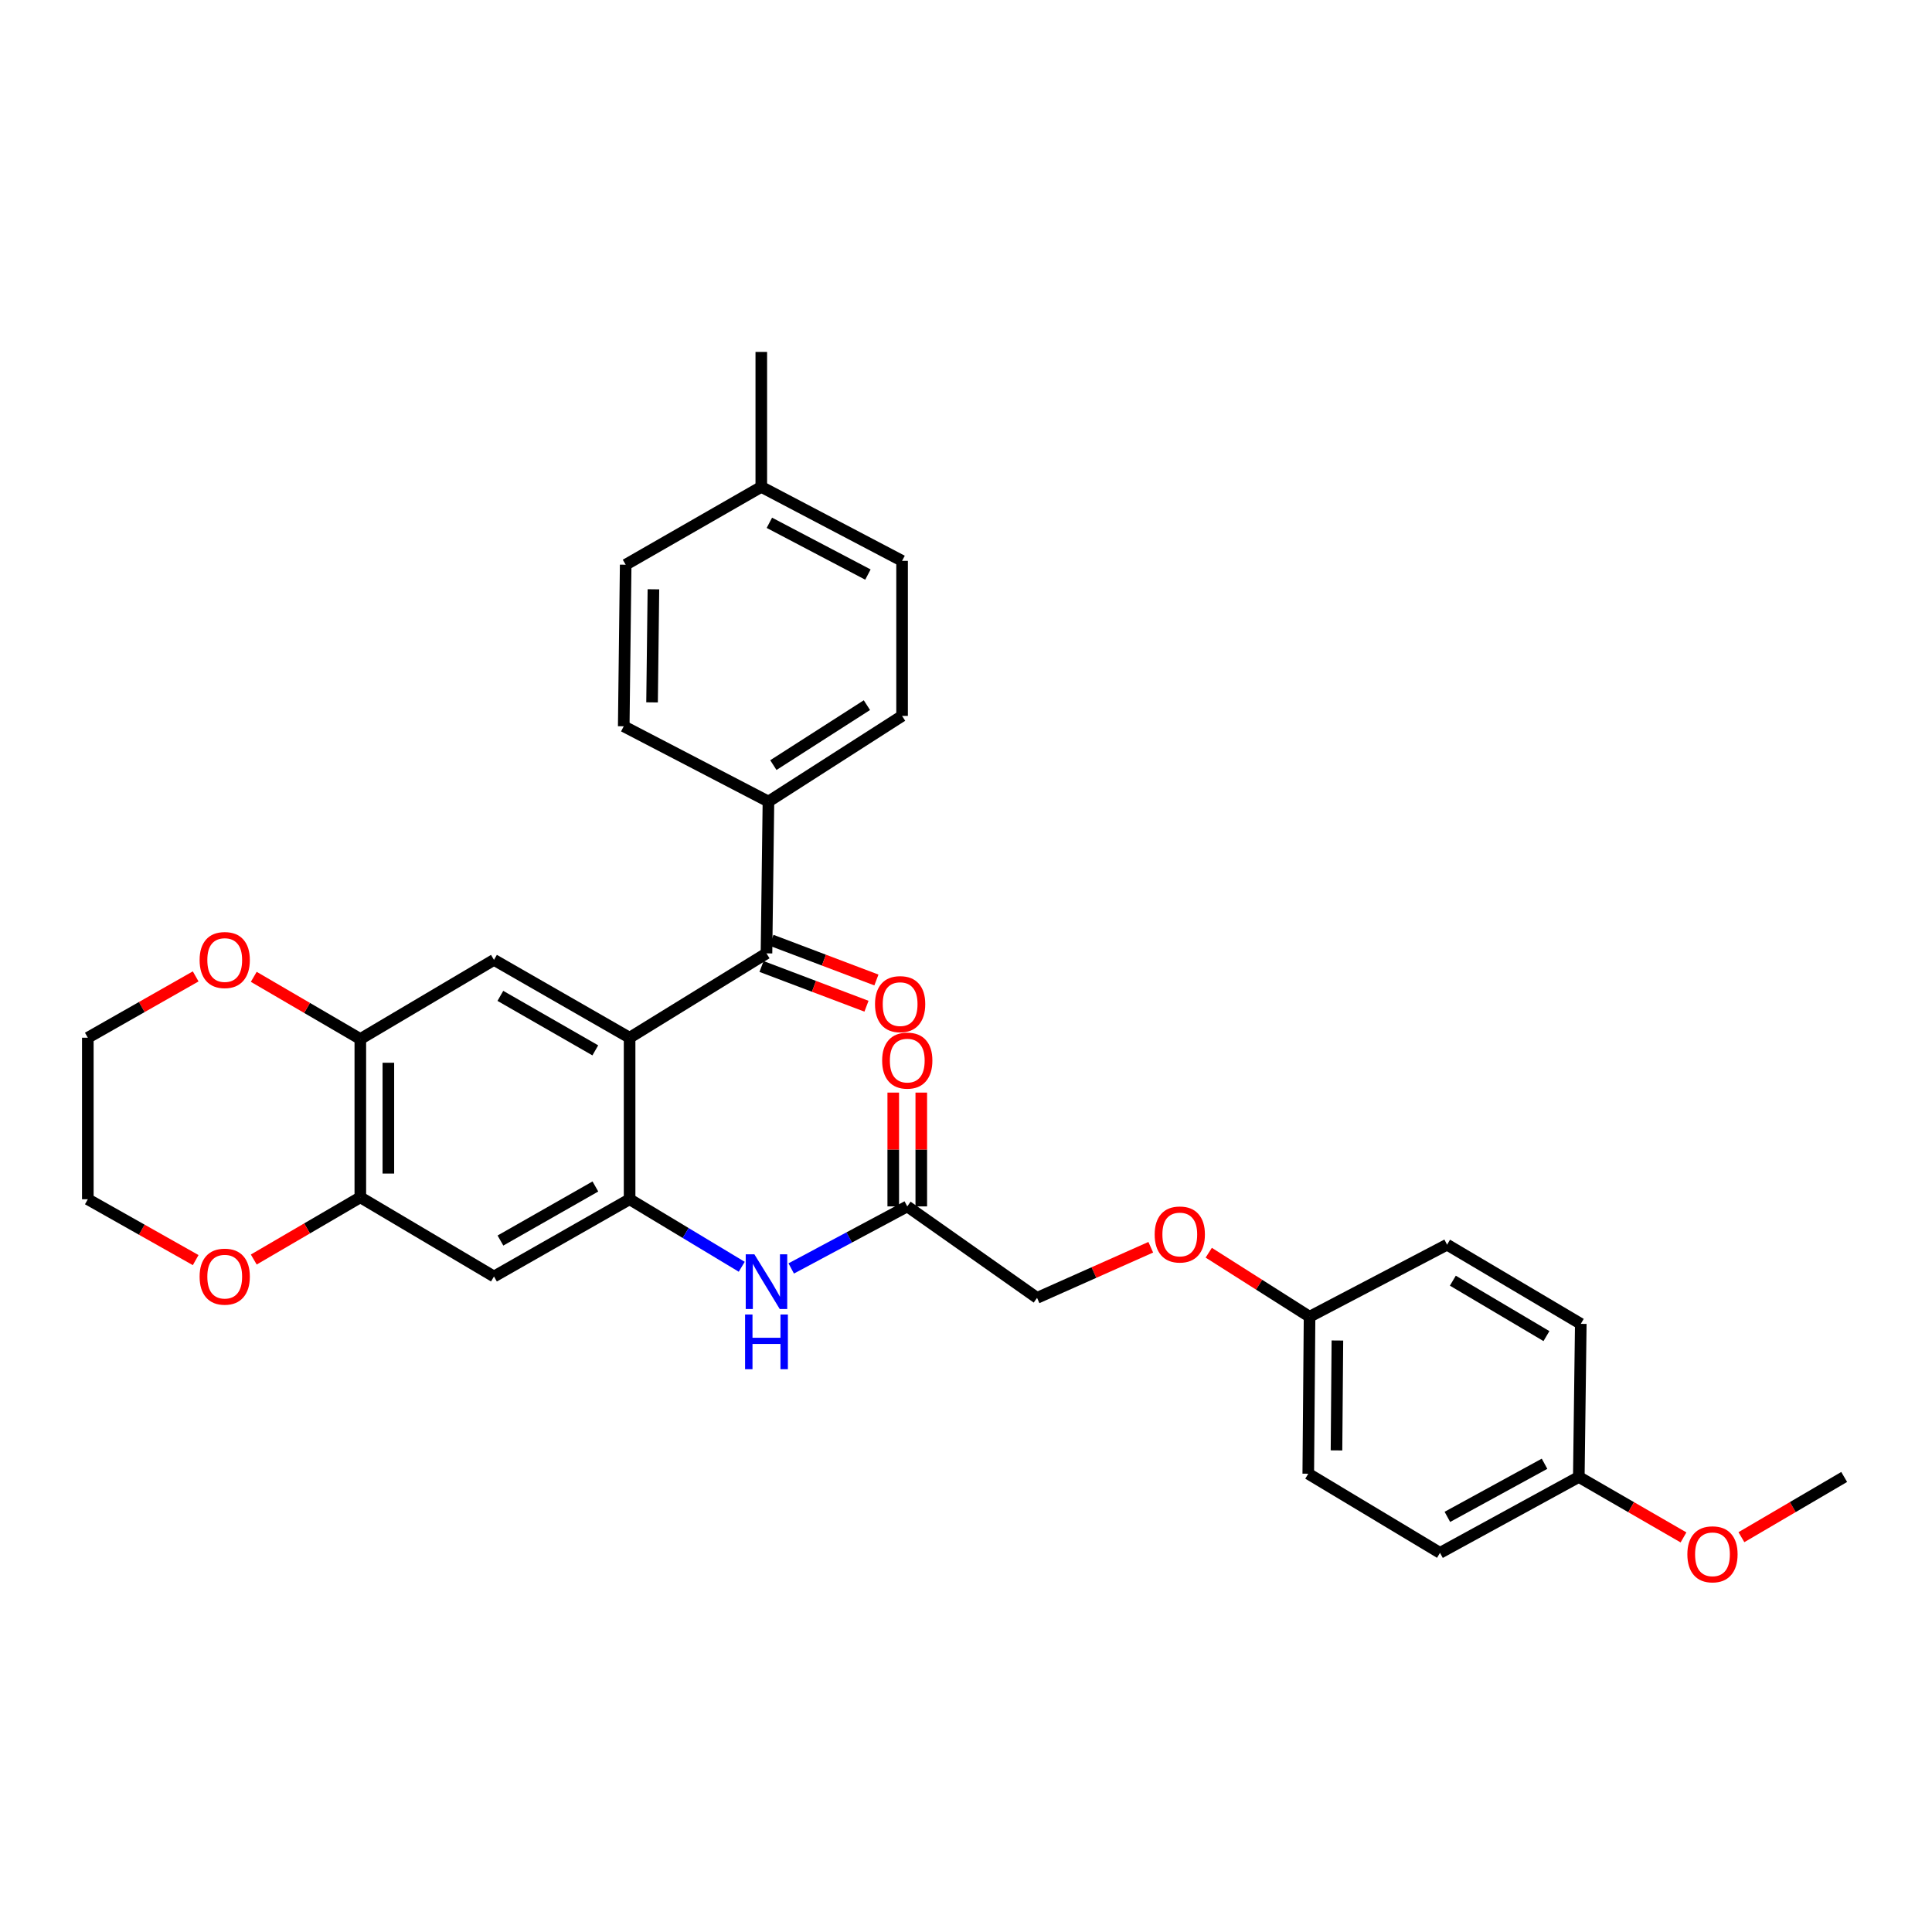 <?xml version='1.0' encoding='iso-8859-1'?>
<svg version='1.1' baseProfile='full'
              xmlns='http://www.w3.org/2000/svg'
                      xmlns:rdkit='http://www.rdkit.org/xml'
                      xmlns:xlink='http://www.w3.org/1999/xlink'
                  xml:space='preserve'
width='1000px' height='1000px' viewBox='0 0 1000 1000'>
<!-- END OF HEADER -->
<rect style='opacity:1.0;fill:#FFFFFF;stroke:none' width='1000' height='1000' x='0' y='0'> </rect>
<path class='bond-0' d='M 325.882,537.123 L 325.882,620.731' style='fill:none;fill-rule:evenodd;stroke:#000000;stroke-width:6px;stroke-linecap:butt;stroke-linejoin:miter;stroke-opacity:1' />
<path class='bond-1' d='M 325.882,537.123 L 396.729,493.46' style='fill:none;fill-rule:evenodd;stroke:#000000;stroke-width:6px;stroke-linecap:butt;stroke-linejoin:miter;stroke-opacity:1' />
<path class='bond-2' d='M 325.882,537.123 L 255.681,496.83' style='fill:none;fill-rule:evenodd;stroke:#000000;stroke-width:6px;stroke-linecap:butt;stroke-linejoin:miter;stroke-opacity:1' />
<path class='bond-2' d='M 308.129,543.664 L 258.987,515.459' style='fill:none;fill-rule:evenodd;stroke:#000000;stroke-width:6px;stroke-linecap:butt;stroke-linejoin:miter;stroke-opacity:1' />
<path class='bond-3' d='M 325.882,620.731 L 255.681,660.709' style='fill:none;fill-rule:evenodd;stroke:#000000;stroke-width:6px;stroke-linecap:butt;stroke-linejoin:miter;stroke-opacity:1' />
<path class='bond-3' d='M 308.171,614.118 L 259.03,642.103' style='fill:none;fill-rule:evenodd;stroke:#000000;stroke-width:6px;stroke-linecap:butt;stroke-linejoin:miter;stroke-opacity:1' />
<path class='bond-4' d='M 325.882,620.731 L 354.902,638.206' style='fill:none;fill-rule:evenodd;stroke:#000000;stroke-width:6px;stroke-linecap:butt;stroke-linejoin:miter;stroke-opacity:1' />
<path class='bond-4' d='M 354.902,638.206 L 383.922,655.681' style='fill:none;fill-rule:evenodd;stroke:#0000FF;stroke-width:6px;stroke-linecap:butt;stroke-linejoin:miter;stroke-opacity:1' />
<path class='bond-8' d='M 396.729,493.46 L 397.745,414.882' style='fill:none;fill-rule:evenodd;stroke:#000000;stroke-width:6px;stroke-linecap:butt;stroke-linejoin:miter;stroke-opacity:1' />
<path class='bond-11' d='M 394.16,500.246 L 421.324,510.531' style='fill:none;fill-rule:evenodd;stroke:#000000;stroke-width:6px;stroke-linecap:butt;stroke-linejoin:miter;stroke-opacity:1' />
<path class='bond-11' d='M 421.324,510.531 L 448.488,520.816' style='fill:none;fill-rule:evenodd;stroke:#FF0000;stroke-width:6px;stroke-linecap:butt;stroke-linejoin:miter;stroke-opacity:1' />
<path class='bond-11' d='M 399.298,486.675 L 426.462,496.96' style='fill:none;fill-rule:evenodd;stroke:#000000;stroke-width:6px;stroke-linecap:butt;stroke-linejoin:miter;stroke-opacity:1' />
<path class='bond-11' d='M 426.462,496.96 L 453.627,507.245' style='fill:none;fill-rule:evenodd;stroke:#FF0000;stroke-width:6px;stroke-linecap:butt;stroke-linejoin:miter;stroke-opacity:1' />
<path class='bond-5' d='M 255.681,496.83 L 186.503,537.792' style='fill:none;fill-rule:evenodd;stroke:#000000;stroke-width:6px;stroke-linecap:butt;stroke-linejoin:miter;stroke-opacity:1' />
<path class='bond-31' d='M 255.681,660.709 L 186.503,619.723' style='fill:none;fill-rule:evenodd;stroke:#000000;stroke-width:6px;stroke-linecap:butt;stroke-linejoin:miter;stroke-opacity:1' />
<path class='bond-7' d='M 409.535,656.547 L 439.567,640.489' style='fill:none;fill-rule:evenodd;stroke:#0000FF;stroke-width:6px;stroke-linecap:butt;stroke-linejoin:miter;stroke-opacity:1' />
<path class='bond-7' d='M 439.567,640.489 L 469.599,624.431' style='fill:none;fill-rule:evenodd;stroke:#000000;stroke-width:6px;stroke-linecap:butt;stroke-linejoin:miter;stroke-opacity:1' />
<path class='bond-6' d='M 186.503,537.792 L 186.503,619.723' style='fill:none;fill-rule:evenodd;stroke:#000000;stroke-width:6px;stroke-linecap:butt;stroke-linejoin:miter;stroke-opacity:1' />
<path class='bond-6' d='M 201.014,550.081 L 201.014,607.434' style='fill:none;fill-rule:evenodd;stroke:#000000;stroke-width:6px;stroke-linecap:butt;stroke-linejoin:miter;stroke-opacity:1' />
<path class='bond-9' d='M 186.503,537.792 L 158.926,521.697' style='fill:none;fill-rule:evenodd;stroke:#000000;stroke-width:6px;stroke-linecap:butt;stroke-linejoin:miter;stroke-opacity:1' />
<path class='bond-9' d='M 158.926,521.697 L 131.349,505.603' style='fill:none;fill-rule:evenodd;stroke:#FF0000;stroke-width:6px;stroke-linecap:butt;stroke-linejoin:miter;stroke-opacity:1' />
<path class='bond-10' d='M 186.503,619.723 L 158.926,635.827' style='fill:none;fill-rule:evenodd;stroke:#000000;stroke-width:6px;stroke-linecap:butt;stroke-linejoin:miter;stroke-opacity:1' />
<path class='bond-10' d='M 158.926,635.827 L 131.349,651.931' style='fill:none;fill-rule:evenodd;stroke:#FF0000;stroke-width:6px;stroke-linecap:butt;stroke-linejoin:miter;stroke-opacity:1' />
<path class='bond-12' d='M 476.855,624.431 L 476.855,594.978' style='fill:none;fill-rule:evenodd;stroke:#000000;stroke-width:6px;stroke-linecap:butt;stroke-linejoin:miter;stroke-opacity:1' />
<path class='bond-12' d='M 476.855,594.978 L 476.855,565.526' style='fill:none;fill-rule:evenodd;stroke:#FF0000;stroke-width:6px;stroke-linecap:butt;stroke-linejoin:miter;stroke-opacity:1' />
<path class='bond-12' d='M 462.344,624.431 L 462.344,594.978' style='fill:none;fill-rule:evenodd;stroke:#000000;stroke-width:6px;stroke-linecap:butt;stroke-linejoin:miter;stroke-opacity:1' />
<path class='bond-12' d='M 462.344,594.978 L 462.344,565.526' style='fill:none;fill-rule:evenodd;stroke:#FF0000;stroke-width:6px;stroke-linecap:butt;stroke-linejoin:miter;stroke-opacity:1' />
<path class='bond-16' d='M 469.599,624.431 L 536.778,671.77' style='fill:none;fill-rule:evenodd;stroke:#000000;stroke-width:6px;stroke-linecap:butt;stroke-linejoin:miter;stroke-opacity:1' />
<path class='bond-13' d='M 397.745,414.882 L 466.915,370.551' style='fill:none;fill-rule:evenodd;stroke:#000000;stroke-width:6px;stroke-linecap:butt;stroke-linejoin:miter;stroke-opacity:1' />
<path class='bond-13' d='M 400.29,396.015 L 448.709,364.983' style='fill:none;fill-rule:evenodd;stroke:#000000;stroke-width:6px;stroke-linecap:butt;stroke-linejoin:miter;stroke-opacity:1' />
<path class='bond-14' d='M 397.745,414.882 L 322.843,375.92' style='fill:none;fill-rule:evenodd;stroke:#000000;stroke-width:6px;stroke-linecap:butt;stroke-linejoin:miter;stroke-opacity:1' />
<path class='bond-27' d='M 101.279,505.381 L 73.367,521.252' style='fill:none;fill-rule:evenodd;stroke:#FF0000;stroke-width:6px;stroke-linecap:butt;stroke-linejoin:miter;stroke-opacity:1' />
<path class='bond-27' d='M 73.367,521.252 L 45.455,537.123' style='fill:none;fill-rule:evenodd;stroke:#000000;stroke-width:6px;stroke-linecap:butt;stroke-linejoin:miter;stroke-opacity:1' />
<path class='bond-32' d='M 101.283,652.228 L 73.369,636.479' style='fill:none;fill-rule:evenodd;stroke:#FF0000;stroke-width:6px;stroke-linecap:butt;stroke-linejoin:miter;stroke-opacity:1' />
<path class='bond-32' d='M 73.369,636.479 L 45.455,620.731' style='fill:none;fill-rule:evenodd;stroke:#000000;stroke-width:6px;stroke-linecap:butt;stroke-linejoin:miter;stroke-opacity:1' />
<path class='bond-19' d='M 466.915,370.551 L 466.915,290.296' style='fill:none;fill-rule:evenodd;stroke:#000000;stroke-width:6px;stroke-linecap:butt;stroke-linejoin:miter;stroke-opacity:1' />
<path class='bond-20' d='M 322.843,375.92 L 323.851,292.295' style='fill:none;fill-rule:evenodd;stroke:#000000;stroke-width:6px;stroke-linecap:butt;stroke-linejoin:miter;stroke-opacity:1' />
<path class='bond-20' d='M 337.504,363.551 L 338.21,305.014' style='fill:none;fill-rule:evenodd;stroke:#000000;stroke-width:6px;stroke-linecap:butt;stroke-linejoin:miter;stroke-opacity:1' />
<path class='bond-15' d='M 595.634,645.572 L 566.206,658.671' style='fill:none;fill-rule:evenodd;stroke:#FF0000;stroke-width:6px;stroke-linecap:butt;stroke-linejoin:miter;stroke-opacity:1' />
<path class='bond-15' d='M 566.206,658.671 L 536.778,671.77' style='fill:none;fill-rule:evenodd;stroke:#000000;stroke-width:6px;stroke-linecap:butt;stroke-linejoin:miter;stroke-opacity:1' />
<path class='bond-17' d='M 625.645,648.403 L 651.735,664.968' style='fill:none;fill-rule:evenodd;stroke:#FF0000;stroke-width:6px;stroke-linecap:butt;stroke-linejoin:miter;stroke-opacity:1' />
<path class='bond-17' d='M 651.735,664.968 L 677.826,681.533' style='fill:none;fill-rule:evenodd;stroke:#000000;stroke-width:6px;stroke-linecap:butt;stroke-linejoin:miter;stroke-opacity:1' />
<path class='bond-22' d='M 677.826,681.533 L 749.003,644.239' style='fill:none;fill-rule:evenodd;stroke:#000000;stroke-width:6px;stroke-linecap:butt;stroke-linejoin:miter;stroke-opacity:1' />
<path class='bond-23' d='M 677.826,681.533 L 677.157,762.795' style='fill:none;fill-rule:evenodd;stroke:#000000;stroke-width:6px;stroke-linecap:butt;stroke-linejoin:miter;stroke-opacity:1' />
<path class='bond-23' d='M 692.236,693.842 L 691.768,750.725' style='fill:none;fill-rule:evenodd;stroke:#000000;stroke-width:6px;stroke-linecap:butt;stroke-linejoin:miter;stroke-opacity:1' />
<path class='bond-18' d='M 817.189,764.472 L 745.343,803.757' style='fill:none;fill-rule:evenodd;stroke:#000000;stroke-width:6px;stroke-linecap:butt;stroke-linejoin:miter;stroke-opacity:1' />
<path class='bond-18' d='M 799.451,757.633 L 749.158,785.132' style='fill:none;fill-rule:evenodd;stroke:#000000;stroke-width:6px;stroke-linecap:butt;stroke-linejoin:miter;stroke-opacity:1' />
<path class='bond-26' d='M 817.189,764.472 L 844.284,780.119' style='fill:none;fill-rule:evenodd;stroke:#000000;stroke-width:6px;stroke-linecap:butt;stroke-linejoin:miter;stroke-opacity:1' />
<path class='bond-26' d='M 844.284,780.119 L 871.378,795.765' style='fill:none;fill-rule:evenodd;stroke:#FF0000;stroke-width:6px;stroke-linecap:butt;stroke-linejoin:miter;stroke-opacity:1' />
<path class='bond-34' d='M 817.189,764.472 L 818.213,685.225' style='fill:none;fill-rule:evenodd;stroke:#000000;stroke-width:6px;stroke-linecap:butt;stroke-linejoin:miter;stroke-opacity:1' />
<path class='bond-33' d='M 466.915,290.296 L 394.044,252.011' style='fill:none;fill-rule:evenodd;stroke:#000000;stroke-width:6px;stroke-linecap:butt;stroke-linejoin:miter;stroke-opacity:1' />
<path class='bond-33' d='M 449.235,297.399 L 398.226,270.6' style='fill:none;fill-rule:evenodd;stroke:#000000;stroke-width:6px;stroke-linecap:butt;stroke-linejoin:miter;stroke-opacity:1' />
<path class='bond-21' d='M 323.851,292.295 L 394.044,252.011' style='fill:none;fill-rule:evenodd;stroke:#000000;stroke-width:6px;stroke-linecap:butt;stroke-linejoin:miter;stroke-opacity:1' />
<path class='bond-29' d='M 394.044,252.011 L 394.044,182.156' style='fill:none;fill-rule:evenodd;stroke:#000000;stroke-width:6px;stroke-linecap:butt;stroke-linejoin:miter;stroke-opacity:1' />
<path class='bond-25' d='M 749.003,644.239 L 818.213,685.225' style='fill:none;fill-rule:evenodd;stroke:#000000;stroke-width:6px;stroke-linecap:butt;stroke-linejoin:miter;stroke-opacity:1' />
<path class='bond-25' d='M 751.991,662.873 L 800.438,691.563' style='fill:none;fill-rule:evenodd;stroke:#000000;stroke-width:6px;stroke-linecap:butt;stroke-linejoin:miter;stroke-opacity:1' />
<path class='bond-24' d='M 677.157,762.795 L 745.343,803.757' style='fill:none;fill-rule:evenodd;stroke:#000000;stroke-width:6px;stroke-linecap:butt;stroke-linejoin:miter;stroke-opacity:1' />
<path class='bond-30' d='M 901.351,795.649 L 927.948,780.06' style='fill:none;fill-rule:evenodd;stroke:#FF0000;stroke-width:6px;stroke-linecap:butt;stroke-linejoin:miter;stroke-opacity:1' />
<path class='bond-30' d='M 927.948,780.06 L 954.545,764.472' style='fill:none;fill-rule:evenodd;stroke:#000000;stroke-width:6px;stroke-linecap:butt;stroke-linejoin:miter;stroke-opacity:1' />
<path class='bond-28' d='M 45.455,537.123 L 45.455,620.731' style='fill:none;fill-rule:evenodd;stroke:#000000;stroke-width:6px;stroke-linecap:butt;stroke-linejoin:miter;stroke-opacity:1' />
<path  class='atom-5' d='M 390.469 649.234
L 399.749 664.234
Q 400.669 665.714, 402.149 668.394
Q 403.629 671.074, 403.709 671.234
L 403.709 649.234
L 407.469 649.234
L 407.469 677.554
L 403.589 677.554
L 393.629 661.154
Q 392.469 659.234, 391.229 657.034
Q 390.029 654.834, 389.669 654.154
L 389.669 677.554
L 385.989 677.554
L 385.989 649.234
L 390.469 649.234
' fill='#0000FF'/>
<path  class='atom-5' d='M 385.649 680.386
L 389.489 680.386
L 389.489 692.426
L 403.969 692.426
L 403.969 680.386
L 407.809 680.386
L 407.809 708.706
L 403.969 708.706
L 403.969 695.626
L 389.489 695.626
L 389.489 708.706
L 385.649 708.706
L 385.649 680.386
' fill='#0000FF'/>
<path  class='atom-10' d='M 103.317 496.91
Q 103.317 490.11, 106.677 486.31
Q 110.037 482.51, 116.317 482.51
Q 122.597 482.51, 125.957 486.31
Q 129.317 490.11, 129.317 496.91
Q 129.317 503.79, 125.917 507.71
Q 122.517 511.59, 116.317 511.59
Q 110.077 511.59, 106.677 507.71
Q 103.317 503.83, 103.317 496.91
M 116.317 508.39
Q 120.637 508.39, 122.957 505.51
Q 125.317 502.59, 125.317 496.91
Q 125.317 491.35, 122.957 488.55
Q 120.637 485.71, 116.317 485.71
Q 111.997 485.71, 109.637 488.51
Q 107.317 491.31, 107.317 496.91
Q 107.317 502.63, 109.637 505.51
Q 111.997 508.39, 116.317 508.39
' fill='#FF0000'/>
<path  class='atom-11' d='M 103.317 660.789
Q 103.317 653.989, 106.677 650.189
Q 110.037 646.389, 116.317 646.389
Q 122.597 646.389, 125.957 650.189
Q 129.317 653.989, 129.317 660.789
Q 129.317 667.669, 125.917 671.589
Q 122.517 675.469, 116.317 675.469
Q 110.077 675.469, 106.677 671.589
Q 103.317 667.709, 103.317 660.789
M 116.317 672.269
Q 120.637 672.269, 122.957 669.389
Q 125.317 666.469, 125.317 660.789
Q 125.317 655.229, 122.957 652.429
Q 120.637 649.589, 116.317 649.589
Q 111.997 649.589, 109.637 652.389
Q 107.317 655.189, 107.317 660.789
Q 107.317 666.509, 109.637 669.389
Q 111.997 672.269, 116.317 672.269
' fill='#FF0000'/>
<path  class='atom-12' d='M 452.907 519.733
Q 452.907 512.933, 456.267 509.133
Q 459.627 505.333, 465.907 505.333
Q 472.187 505.333, 475.547 509.133
Q 478.907 512.933, 478.907 519.733
Q 478.907 526.613, 475.507 530.533
Q 472.107 534.413, 465.907 534.413
Q 459.667 534.413, 456.267 530.533
Q 452.907 526.653, 452.907 519.733
M 465.907 531.213
Q 470.227 531.213, 472.547 528.333
Q 474.907 525.413, 474.907 519.733
Q 474.907 514.173, 472.547 511.373
Q 470.227 508.533, 465.907 508.533
Q 461.587 508.533, 459.227 511.333
Q 456.907 514.133, 456.907 519.733
Q 456.907 525.453, 459.227 528.333
Q 461.587 531.213, 465.907 531.213
' fill='#FF0000'/>
<path  class='atom-13' d='M 456.599 548.957
Q 456.599 542.157, 459.959 538.357
Q 463.319 534.557, 469.599 534.557
Q 475.879 534.557, 479.239 538.357
Q 482.599 542.157, 482.599 548.957
Q 482.599 555.837, 479.199 559.757
Q 475.799 563.637, 469.599 563.637
Q 463.359 563.637, 459.959 559.757
Q 456.599 555.877, 456.599 548.957
M 469.599 560.437
Q 473.919 560.437, 476.239 557.557
Q 478.599 554.637, 478.599 548.957
Q 478.599 543.397, 476.239 540.597
Q 473.919 537.757, 469.599 537.757
Q 465.279 537.757, 462.919 540.557
Q 460.599 543.357, 460.599 548.957
Q 460.599 554.677, 462.919 557.557
Q 465.279 560.437, 469.599 560.437
' fill='#FF0000'/>
<path  class='atom-16' d='M 597.656 638.966
Q 597.656 632.166, 601.016 628.366
Q 604.376 624.566, 610.656 624.566
Q 616.936 624.566, 620.296 628.366
Q 623.656 632.166, 623.656 638.966
Q 623.656 645.846, 620.256 649.766
Q 616.856 653.646, 610.656 653.646
Q 604.416 653.646, 601.016 649.766
Q 597.656 645.886, 597.656 638.966
M 610.656 650.446
Q 614.976 650.446, 617.296 647.566
Q 619.656 644.646, 619.656 638.966
Q 619.656 633.406, 617.296 630.606
Q 614.976 627.766, 610.656 627.766
Q 606.336 627.766, 603.976 630.566
Q 601.656 633.366, 601.656 638.966
Q 601.656 644.686, 603.976 647.566
Q 606.336 650.446, 610.656 650.446
' fill='#FF0000'/>
<path  class='atom-27' d='M 873.375 804.506
Q 873.375 797.706, 876.735 793.906
Q 880.095 790.106, 886.375 790.106
Q 892.655 790.106, 896.015 793.906
Q 899.375 797.706, 899.375 804.506
Q 899.375 811.386, 895.975 815.306
Q 892.575 819.186, 886.375 819.186
Q 880.135 819.186, 876.735 815.306
Q 873.375 811.426, 873.375 804.506
M 886.375 815.986
Q 890.695 815.986, 893.015 813.106
Q 895.375 810.186, 895.375 804.506
Q 895.375 798.946, 893.015 796.146
Q 890.695 793.306, 886.375 793.306
Q 882.055 793.306, 879.695 796.106
Q 877.375 798.906, 877.375 804.506
Q 877.375 810.226, 879.695 813.106
Q 882.055 815.986, 886.375 815.986
' fill='#FF0000'/>
</svg>
